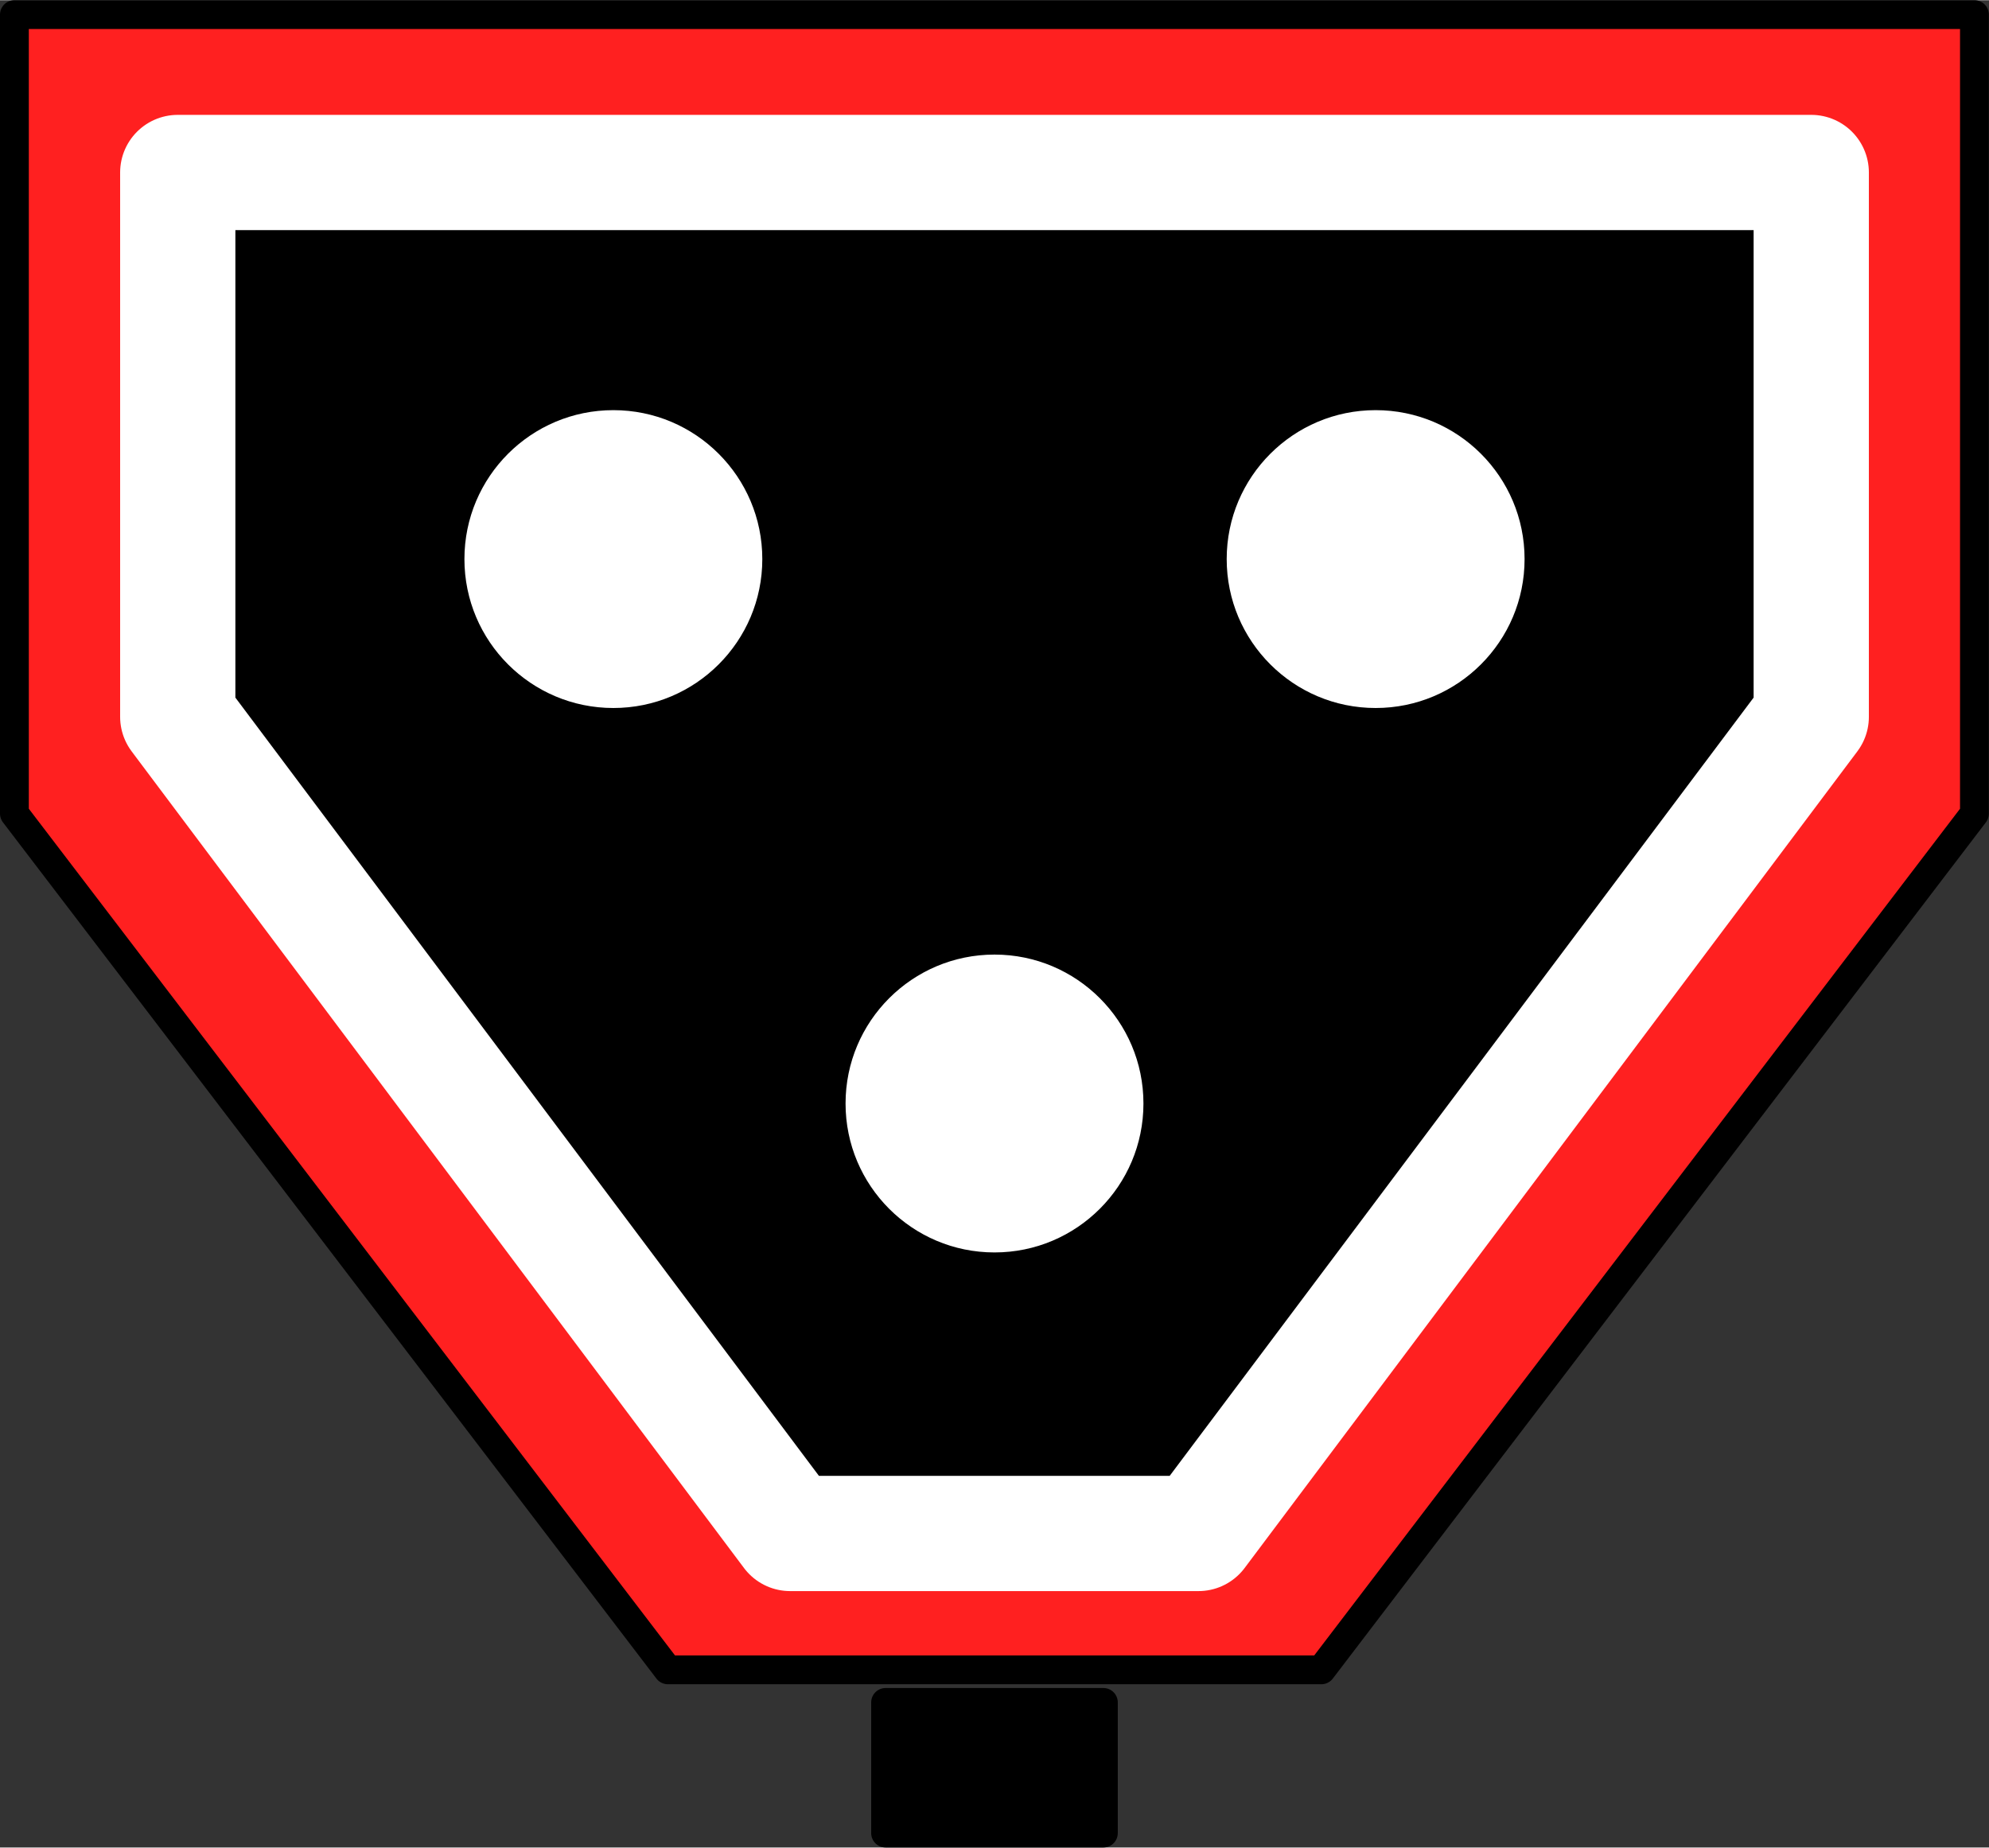 <?xml version="1.0" encoding="UTF-8" standalone="no"?>
<!DOCTYPE svg PUBLIC "-//W3C//DTD SVG 1.1//EN" "http://www.w3.org/Graphics/SVG/1.1/DTD/svg11.dtd">
<!-- Generated by Microsoft Visio, SVG Export srt-shunt-ahead.svg Page-1 -->
<svg xmlns="http://www.w3.org/2000/svg" xmlns:xlink="http://www.w3.org/1999/xlink" xmlns:ev="http://www.w3.org/2001/xml-events"
		xmlns:v="http://schemas.microsoft.com/visio/2003/SVGExtensions/" width="0.719in" height="0.668in"
		viewBox="0 0 51.774 48.089" xml:space="preserve" color-interpolation-filters="sRGB" class="st5">
	<rect x="0" y="0" width="51.774" height="48.089" fill="#333333" stroke="none"/>
	<v:documentProperties v:langID="1033" v:metric="true" v:viewMarkup="false"/>

	<style type="text/css">
	<![CDATA[
		.st1 {fill:#000000;stroke:#000000;stroke-linecap:round;stroke-linejoin:round;stroke-width:0.75}
		.st2 {fill:#ff2020;stroke:#000000;stroke-linecap:round;stroke-linejoin:round;stroke-width:0.75}
		.st3 {fill:#000000;stroke:#ffffff;stroke-linecap:round;stroke-linejoin:round;stroke-width:3}
		.st4 {fill:#ffffff;stroke:#000000;stroke-linecap:round;stroke-linejoin:round;stroke-width:0.75}
		.st5 {fill:none;fill-rule:evenodd;font-size:12px;overflow:visible;stroke-linecap:square;stroke-miterlimit:3}
	]]>
	</style>

	<g v:mID="0" v:index="1" v:groupContext="foregroundPage">
		<title>Page-1</title>
		<v:pageProperties v:drawingScale="0.0393701" v:pageScale="0.0393701" v:drawingUnits="24" v:shadowOffsetX="8.50394"
				v:shadowOffsetY="-8.50394"/>
		<g id="shape1005-1" v:mID="1005" v:groupContext="shape" transform="translate(23.052,-0.375)">
			<title>Sheet.1005</title>
			<rect x="0" y="44.687" width="5.669" height="3.402" class="st1"/>
		</g>
		<g id="group1006-3" transform="translate(0.375,-4.627)" v:mID="1006" v:groupContext="group">
			<title>Sheet.1006</title>
			<g id="shape1000-4" v:mID="1000" v:groupContext="shape" transform="translate(2.79776E-14,53.091) scale(1,-1)">
				<title>Sheet.1000</title>
				<path d="M0 48.09 L0 27.29 L17.01 5 L34.02 5 L51.02 27.29 L51.02 48.09 L0 48.09 Z" class="st2"/>
			</g>
			<g id="shape1001-6" v:mID="1001" v:groupContext="shape" transform="translate(4.252,57.201) scale(1,-1)">
				<title>Sheet.1001</title>
				<path d="M15.94 12.66 L0 33.92 L0 48.09 L42.52 48.09 L42.52 33.92 L26.57 12.66 L15.94 12.66 Z" class="st3"/>
			</g>
			<g id="shape1002-8" v:mID="1002" v:groupContext="shape" transform="translate(21.26,77.185) scale(1,-1)">
				<title>Sheet.1002</title>
				<ellipse cx="4.252" cy="43.837" rx="4.252" ry="4.252" class="st4"/>
			</g>
			<g id="shape1003-10" v:mID="1003" v:groupContext="shape" transform="translate(11.339,63.012) scale(1,-1)">
				<title>Sheet.1003</title>
				<ellipse cx="4.252" cy="43.837" rx="4.252" ry="4.252" class="st4"/>
			</g>
			<g id="shape1004-12" v:mID="1004" v:groupContext="shape" transform="translate(31.181,63.012) scale(1,-1)">
				<title>Sheet.1004</title>
				<ellipse cx="4.252" cy="43.837" rx="4.252" ry="4.252" class="st4"/>
			</g>
		</g>
	</g>
</svg>
